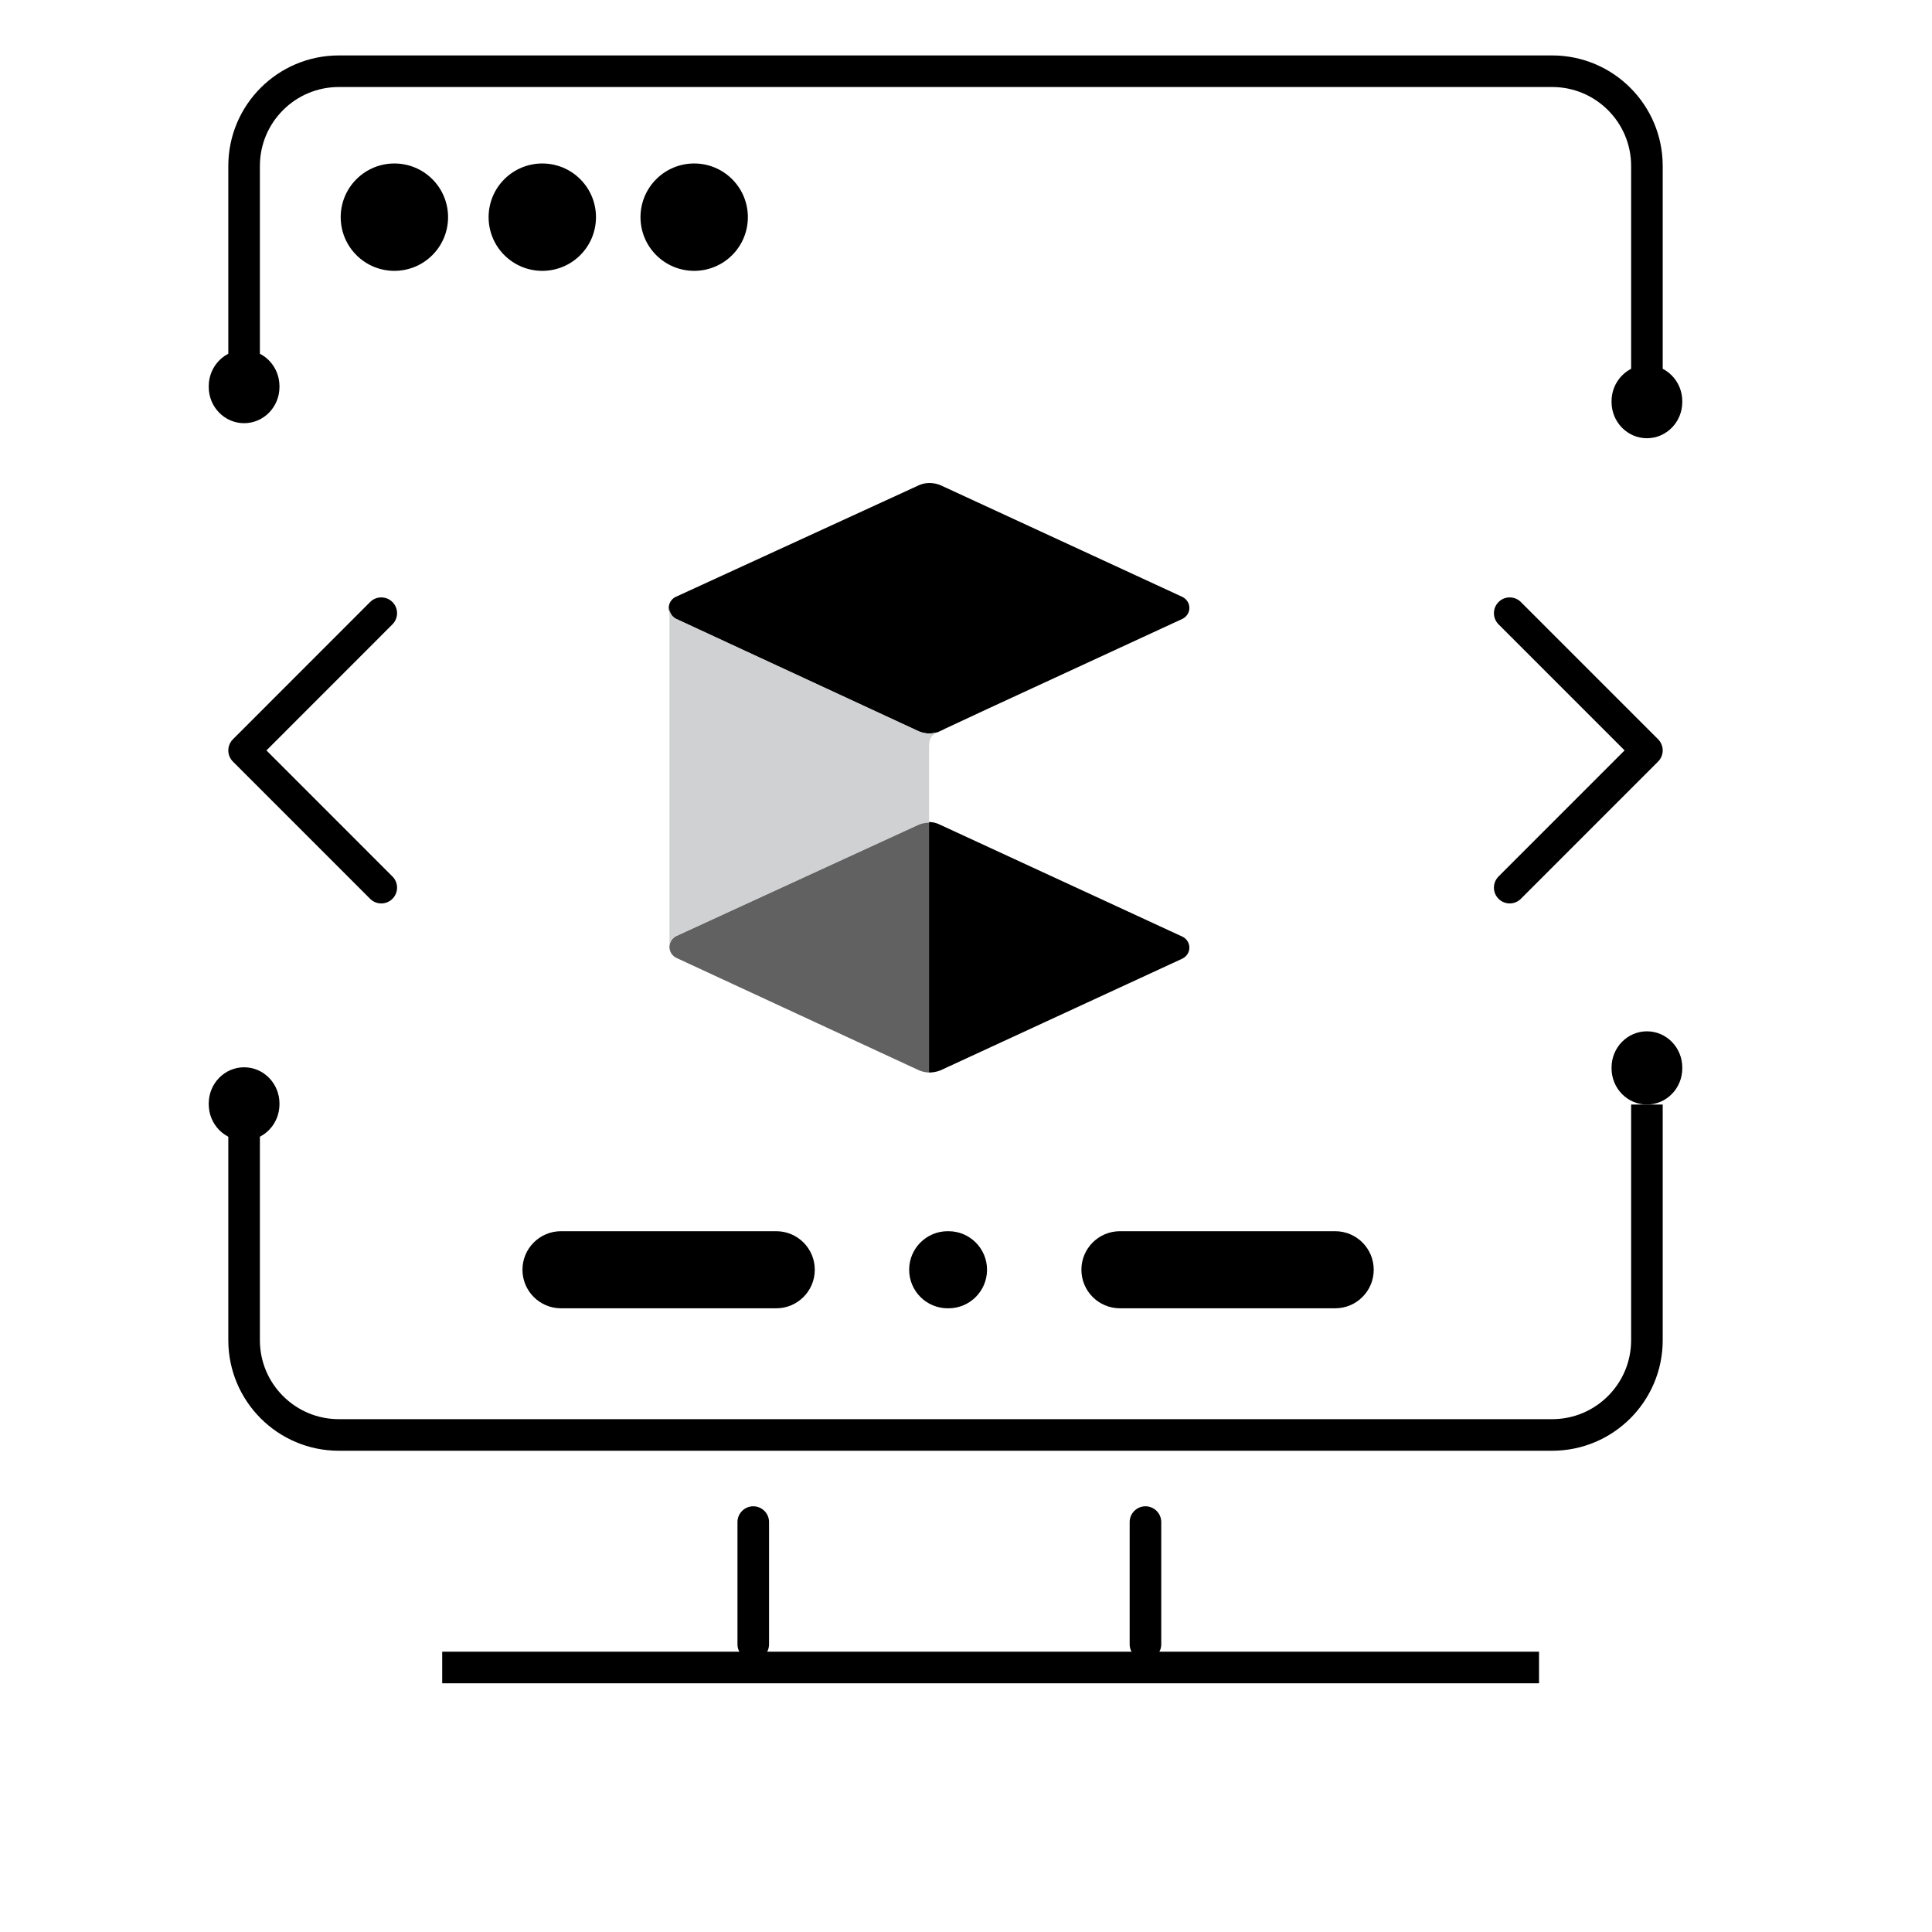 <svg width="52" height="52" viewBox="0 0 52 52" fill="none" xmlns="http://www.w3.org/2000/svg">
<path d="M44.327 10.81V4.467C44.327 3.059 43.185 1.917 41.777 1.917H9.12C7.712 1.917 6.57 3.059 6.57 4.467V10.81" stroke="black" stroke-width="0.85"/>
<path d="M44.327 11.795C44.853 11.795 45.279 11.358 45.279 10.819V10.8C45.279 10.261 44.853 9.824 44.327 9.824C43.801 9.824 43.375 10.261 43.375 10.8V10.819C43.375 11.358 43.801 11.795 44.327 11.795Z" fill="black"/>
<path d="M6.57 11.39C7.096 11.39 7.522 10.954 7.522 10.415V10.395C7.522 9.856 7.096 9.419 6.57 9.419C6.044 9.419 5.618 9.856 5.618 10.395V10.415C5.618 10.954 6.044 11.39 6.57 11.39Z" fill="black"/>
<path d="M6.57 30.697C7.096 30.697 7.522 30.26 7.522 29.721V29.701C7.522 29.163 7.096 28.726 6.57 28.726C6.044 28.726 5.618 29.163 5.618 29.701V29.721C5.618 30.26 6.044 30.697 6.57 30.697Z" fill="black"/>
<path d="M44.327 29.729C44.853 29.729 45.279 29.292 45.279 28.753V28.734C45.279 28.195 44.853 27.758 44.327 27.758C43.801 27.758 43.375 28.195 43.375 28.734V28.753C43.375 29.292 43.801 29.729 44.327 29.729Z" fill="black"/>
<path d="M6.57 29.729L6.57 36.072C6.57 37.48 7.712 38.622 9.12 38.622L41.776 38.622C43.185 38.622 44.327 37.48 44.327 36.072L44.327 29.729" stroke="black" stroke-width="0.85"/>
<line x1="20.274" y1="40.967" x2="20.274" y2="44.256" stroke="black" stroke-width="0.85" stroke-linecap="round"/>
<line x1="11.902" y1="44.881" x2="41.423" y2="44.881" stroke="black" stroke-width="0.85"/>
<line x1="30.83" y1="40.967" x2="30.83" y2="44.256" stroke="black" stroke-width="0.85" stroke-linecap="round"/>
<circle cx="10.615" cy="5.845" r="1.445" transform="rotate(-135 10.615 5.845)" fill="black"/>
<circle cx="14.596" cy="5.845" r="1.445" transform="rotate(-135 14.596 5.845)" fill="black"/>
<circle cx="18.684" cy="5.845" r="1.445" transform="rotate(-135 18.684 5.845)" fill="black"/>
<path d="M14.062 34.175C14.062 34.749 14.527 35.213 15.1 35.213H20.892C21.465 35.213 21.93 34.749 21.93 34.175C21.93 33.602 21.465 33.138 20.892 33.138H15.1C14.527 33.138 14.062 33.602 14.062 34.175Z" fill="black"/>
<path d="M29.106 34.175C29.106 34.749 29.571 35.213 30.144 35.213H35.936C36.509 35.213 36.974 34.749 36.974 34.175C36.974 33.602 36.509 33.138 35.936 33.138H30.144C29.571 33.138 29.106 33.602 29.106 34.175Z" fill="black"/>
<path d="M25.508 33.138C24.935 33.138 24.47 33.602 24.47 34.175C24.47 34.749 24.935 35.213 25.508 35.213H25.528C26.101 35.213 26.566 34.749 26.566 34.175C26.566 33.602 26.101 33.138 25.528 33.138H25.508Z" fill="black"/>
<path d="M18.205 25.191C18.093 25.247 18.018 25.358 18.018 25.487C18.018 25.616 18.093 25.727 18.205 25.782L24.744 28.812C24.838 28.849 24.931 28.867 25.025 28.867V22.125C24.931 22.125 24.838 22.143 24.744 22.18L18.205 25.191Z" fill="#616161"/>
<path d="M25.006 22.125V28.867C25.099 28.867 25.211 28.849 25.305 28.812L31.825 25.801C31.937 25.745 32.012 25.635 32.012 25.505C32.012 25.376 31.937 25.265 31.825 25.21L25.305 22.199C25.193 22.143 25.099 22.125 25.006 22.125Z" fill="black"/>
<path d="M18 16.362C18 16.491 18.075 16.602 18.187 16.657L24.726 19.687C24.819 19.724 24.913 19.742 25.006 19.742C25.081 19.742 25.174 19.724 25.249 19.705C25.305 19.668 25.305 19.687 25.436 19.613C26.108 19.299 25.66 19.502 31.825 16.657C31.937 16.602 32.012 16.491 32.012 16.362C32.012 16.233 31.937 16.122 31.825 16.066L25.305 13.055C25.118 12.982 24.913 12.982 24.744 13.055L18.224 16.048C18.075 16.103 18 16.233 18 16.362Z" fill="black"/>
<path d="M25.006 20.13V22.143C24.913 22.143 24.819 22.162 24.726 22.199L18.205 25.191C18.093 25.247 18.018 25.357 18.018 25.487V16.584V16.362C18.018 16.491 18.093 16.602 18.205 16.657L24.744 19.687C24.838 19.724 24.931 19.742 25.025 19.742C25.099 19.742 25.193 19.724 25.267 19.705H25.249C25.043 19.797 25.006 19.89 25.006 20.13Z" fill="#D0D1D2"/>
<path d="M10.262 16.504L6.57 20.198L10.262 23.891" stroke="black" stroke-width="0.85" stroke-linecap="round" stroke-linejoin="round"/>
<path d="M40.634 23.891L44.327 20.197L40.634 16.504" stroke="black" stroke-width="0.85" stroke-linecap="round" stroke-linejoin="round"/>
</svg>

